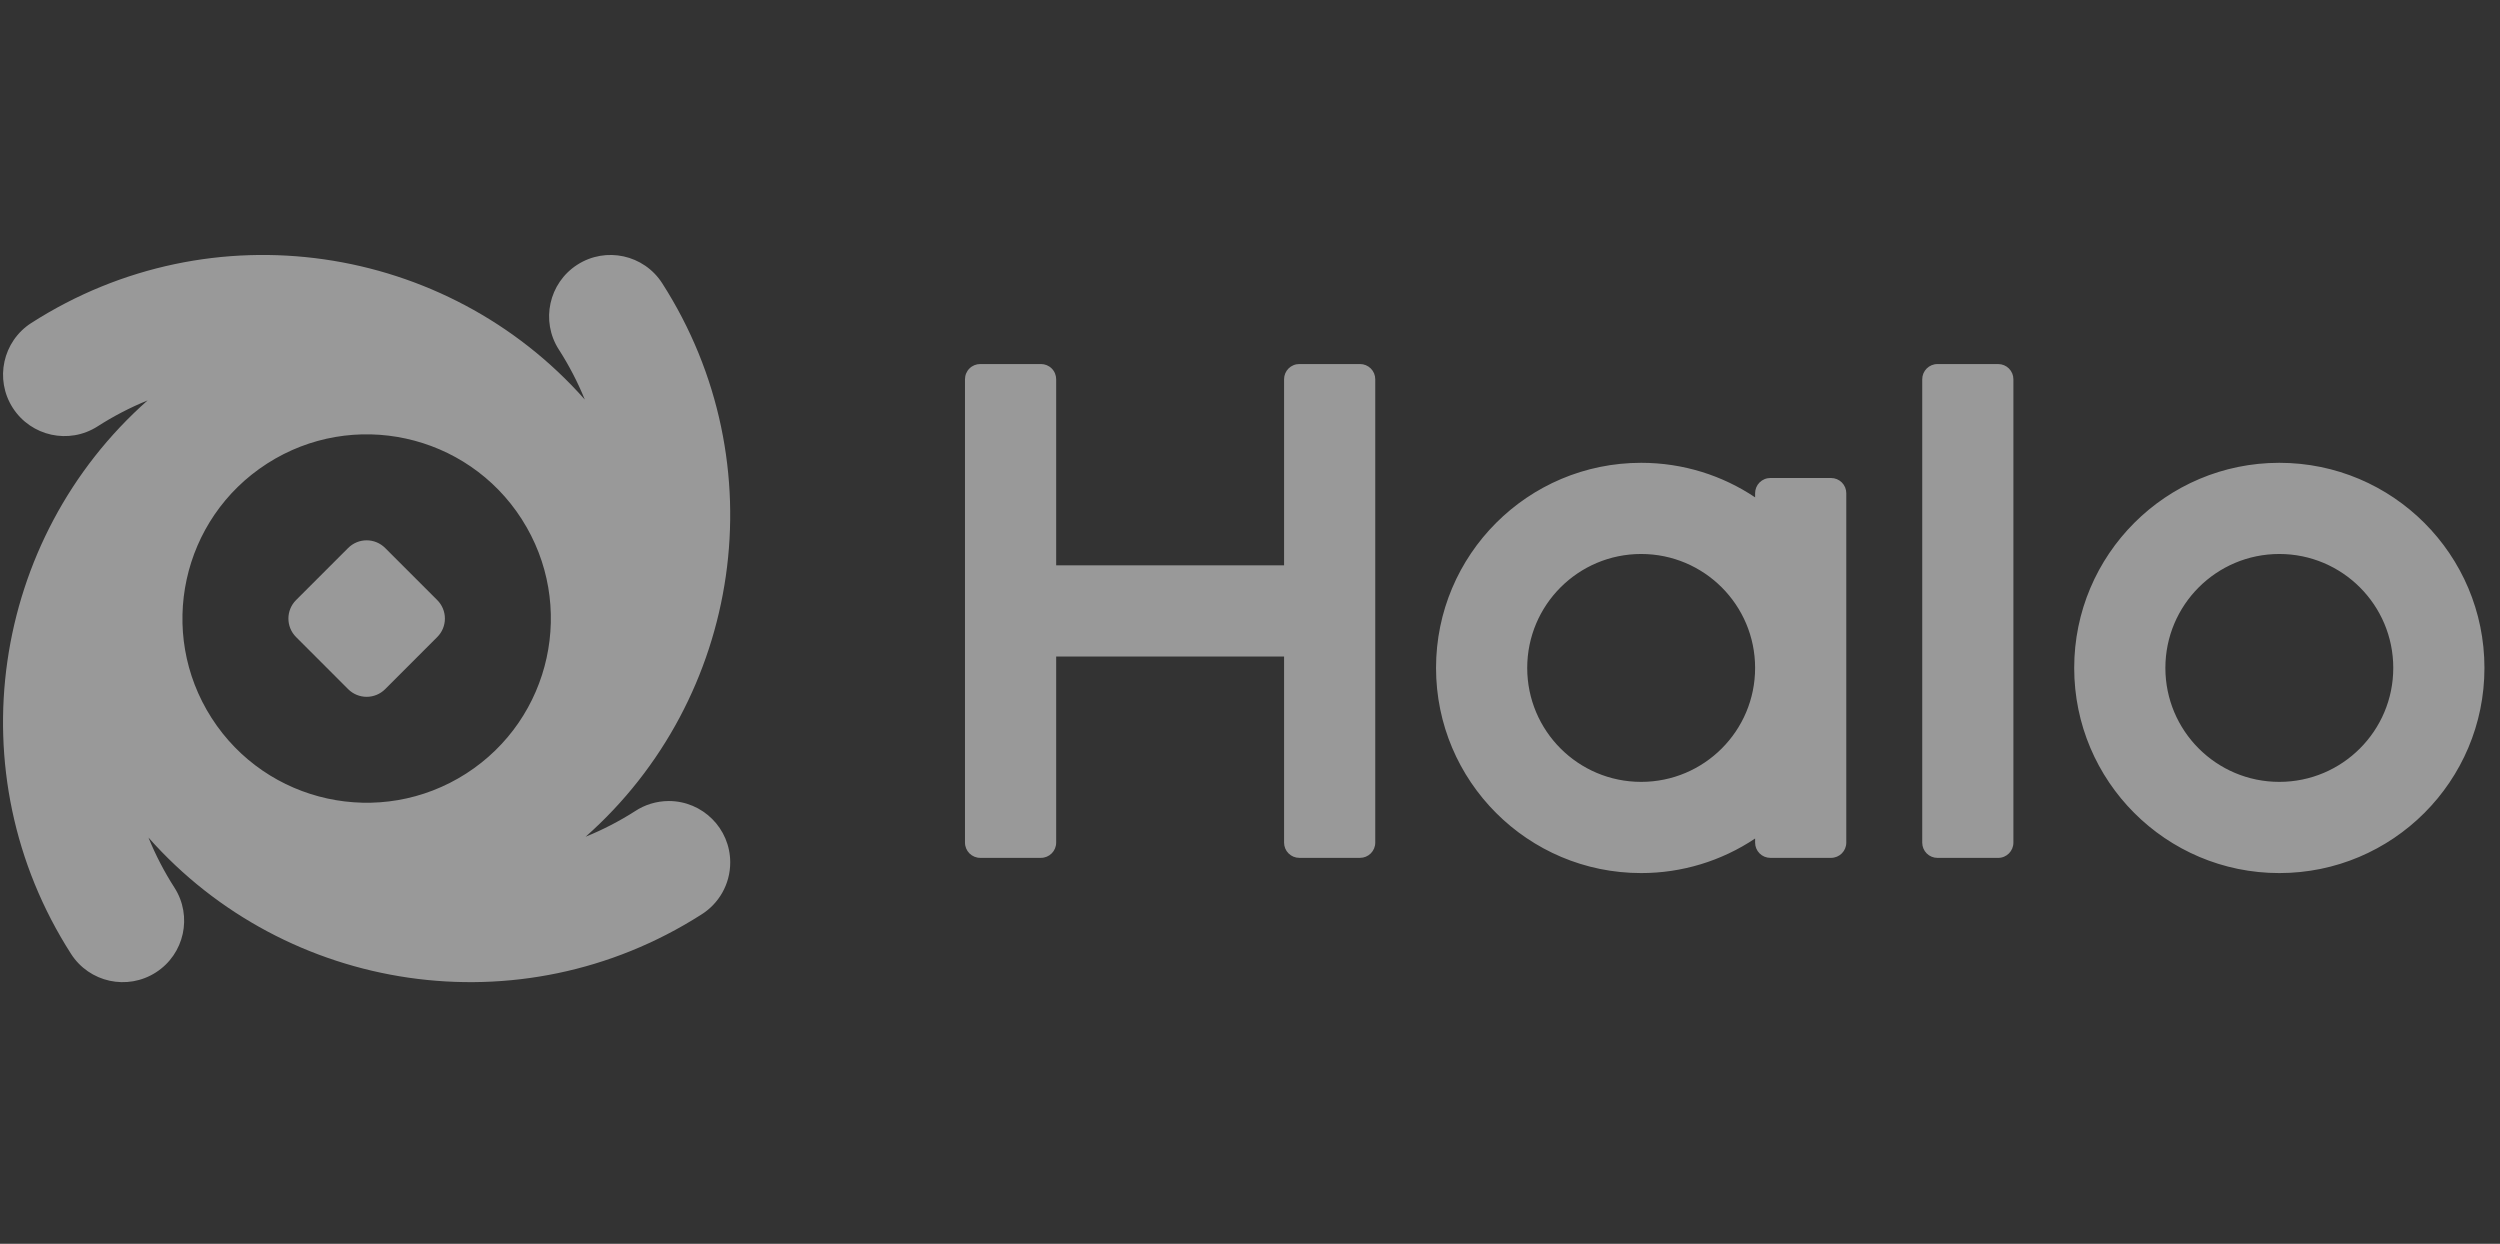 <svg width="201" height="100" viewBox="0 0 201 100" fill="none" xmlns="http://www.w3.org/2000/svg">
<rect x="0" y="0" width="201" height="100" fill="#333333" stroke="none"/>
<g opacity="0.5" clip-path="url(#clip0_3494_9413)">
<path fill-rule="evenodd" clip-rule="evenodd" d="M47.02 32.126C46.448 30.723 45.748 29.376 44.93 28.101H44.928C43.456 25.806 44.126 22.753 46.421 21.281C48.715 19.81 51.769 20.478 53.241 22.773C62.557 37.306 59.621 56.182 47.083 67.273C48.466 66.712 49.795 66.025 51.053 65.221C51.83 64.706 52.763 64.408 53.765 64.402C56.491 64.402 58.706 66.606 58.71 69.331C58.713 71.114 57.775 72.675 56.363 73.546C41.838 82.801 23.008 79.855 11.935 67.337C12.506 68.741 13.206 70.09 14.025 71.365C15.497 73.657 14.827 76.715 12.532 78.182C10.238 79.656 7.184 78.989 5.712 76.692C-3.604 62.16 -0.668 43.285 11.87 32.191C10.467 32.763 9.12 33.462 7.845 34.281C5.55 35.752 2.497 35.083 1.025 32.788C-0.445 30.494 0.223 27.44 2.517 25.968C17.051 16.652 35.926 19.588 47.02 32.126ZM17.011 57.724C12.6 50.844 14.598 41.691 21.472 37.274V37.273L21.487 37.264C28.372 32.85 37.531 34.852 41.947 41.737V41.74C46.361 48.625 44.357 57.785 37.471 62.2C30.585 66.611 21.425 64.611 17.011 57.724ZM23.803 51.218C22.983 50.398 22.983 49.067 23.803 48.247L27.992 44.058C28.188 43.862 28.419 43.708 28.674 43.602C28.929 43.496 29.203 43.442 29.479 43.442C29.755 43.442 30.028 43.496 30.283 43.602C30.538 43.708 30.77 43.862 30.965 44.058L35.154 48.247C35.35 48.442 35.505 48.673 35.61 48.928C35.716 49.183 35.77 49.456 35.77 49.733C35.77 50.008 35.716 50.282 35.61 50.537C35.505 50.792 35.35 51.023 35.154 51.218L30.965 55.409C30.571 55.803 30.036 56.024 29.479 56.024C28.921 56.024 28.387 55.803 27.992 55.409L23.803 51.218ZM77.585 30.489C77.586 30.329 77.617 30.17 77.679 30.022C77.74 29.874 77.83 29.739 77.944 29.626C78.057 29.512 78.192 29.423 78.34 29.361C78.488 29.3 78.647 29.269 78.807 29.269H83.694C83.854 29.269 84.013 29.3 84.161 29.361C84.309 29.423 84.444 29.512 84.557 29.626C84.671 29.739 84.761 29.874 84.822 30.022C84.884 30.17 84.915 30.329 84.916 30.489V45.455H103.24V30.489C103.24 30.329 103.272 30.17 103.333 30.022C103.395 29.874 103.485 29.739 103.598 29.626C103.712 29.513 103.846 29.423 103.995 29.362C104.143 29.3 104.302 29.269 104.462 29.269H109.348C109.509 29.269 109.667 29.3 109.816 29.362C109.964 29.423 110.099 29.513 110.212 29.626C110.325 29.739 110.415 29.874 110.477 30.022C110.538 30.17 110.57 30.329 110.57 30.489V67.749C110.57 68.073 110.441 68.384 110.212 68.613C109.983 68.842 109.672 68.971 109.348 68.971H104.462C104.138 68.971 103.827 68.842 103.598 68.613C103.369 68.384 103.24 68.073 103.24 67.749V52.785H84.916V67.749C84.915 68.073 84.786 68.384 84.557 68.613C84.328 68.842 84.018 68.971 83.694 68.971H78.807C78.484 68.971 78.173 68.842 77.944 68.613C77.715 68.384 77.586 68.073 77.585 67.749V30.489ZM141.111 39.652C141.111 39.492 141.143 39.333 141.204 39.185C141.266 39.037 141.356 38.902 141.469 38.789C141.583 38.676 141.717 38.586 141.865 38.525C142.014 38.463 142.173 38.432 142.333 38.432H147.219C147.38 38.432 147.538 38.463 147.687 38.525C147.835 38.586 147.969 38.676 148.083 38.789C148.196 38.902 148.286 39.037 148.348 39.185C148.409 39.333 148.441 39.492 148.441 39.652V67.749C148.441 68.073 148.312 68.384 148.083 68.613C147.854 68.842 147.543 68.971 147.219 68.972H142.333C142.009 68.971 141.698 68.842 141.469 68.613C141.24 68.384 141.111 68.073 141.111 67.749V67.416C138.4 69.231 135.211 70.198 131.949 70.195C122.841 70.195 115.458 62.809 115.458 53.702C115.458 44.594 122.841 37.21 131.949 37.21C135.339 37.21 138.49 38.233 141.111 39.987V39.652ZM141.111 53.702C141.111 48.642 137.01 44.54 131.949 44.54C126.889 44.54 122.788 48.642 122.788 53.702C122.788 58.762 126.889 62.863 131.949 62.863C137.01 62.863 141.111 58.762 141.111 53.702ZM154.548 30.491C154.548 30.331 154.58 30.172 154.641 30.024C154.703 29.876 154.793 29.741 154.906 29.628C155.019 29.515 155.154 29.425 155.302 29.363C155.451 29.302 155.609 29.27 155.77 29.271H160.656C160.98 29.271 161.29 29.399 161.519 29.628C161.748 29.857 161.877 30.167 161.877 30.491V67.751C161.877 68.423 161.33 68.973 160.656 68.973H155.77C155.446 68.973 155.135 68.844 154.906 68.615C154.677 68.386 154.548 68.075 154.548 67.751V30.491ZM199.749 53.702C199.749 62.811 192.365 70.195 183.257 70.195C174.15 70.195 166.766 62.809 166.766 53.702C166.766 44.594 174.15 37.21 183.257 37.21C192.365 37.21 199.749 44.593 199.749 53.702ZM192.419 53.702C192.419 58.762 188.318 62.863 183.257 62.863C178.197 62.863 174.096 58.762 174.096 53.702C174.096 48.642 178.197 44.54 183.257 44.54C188.318 44.54 192.419 48.642 192.419 53.702Z" fill="white"/>
</g>
<defs>
<clipPath id="clip0_3494_9413">
<rect width="200" height="58.465" fill="white" transform="translate(0 20.5)"/>
</clipPath>
</defs>
</svg>
